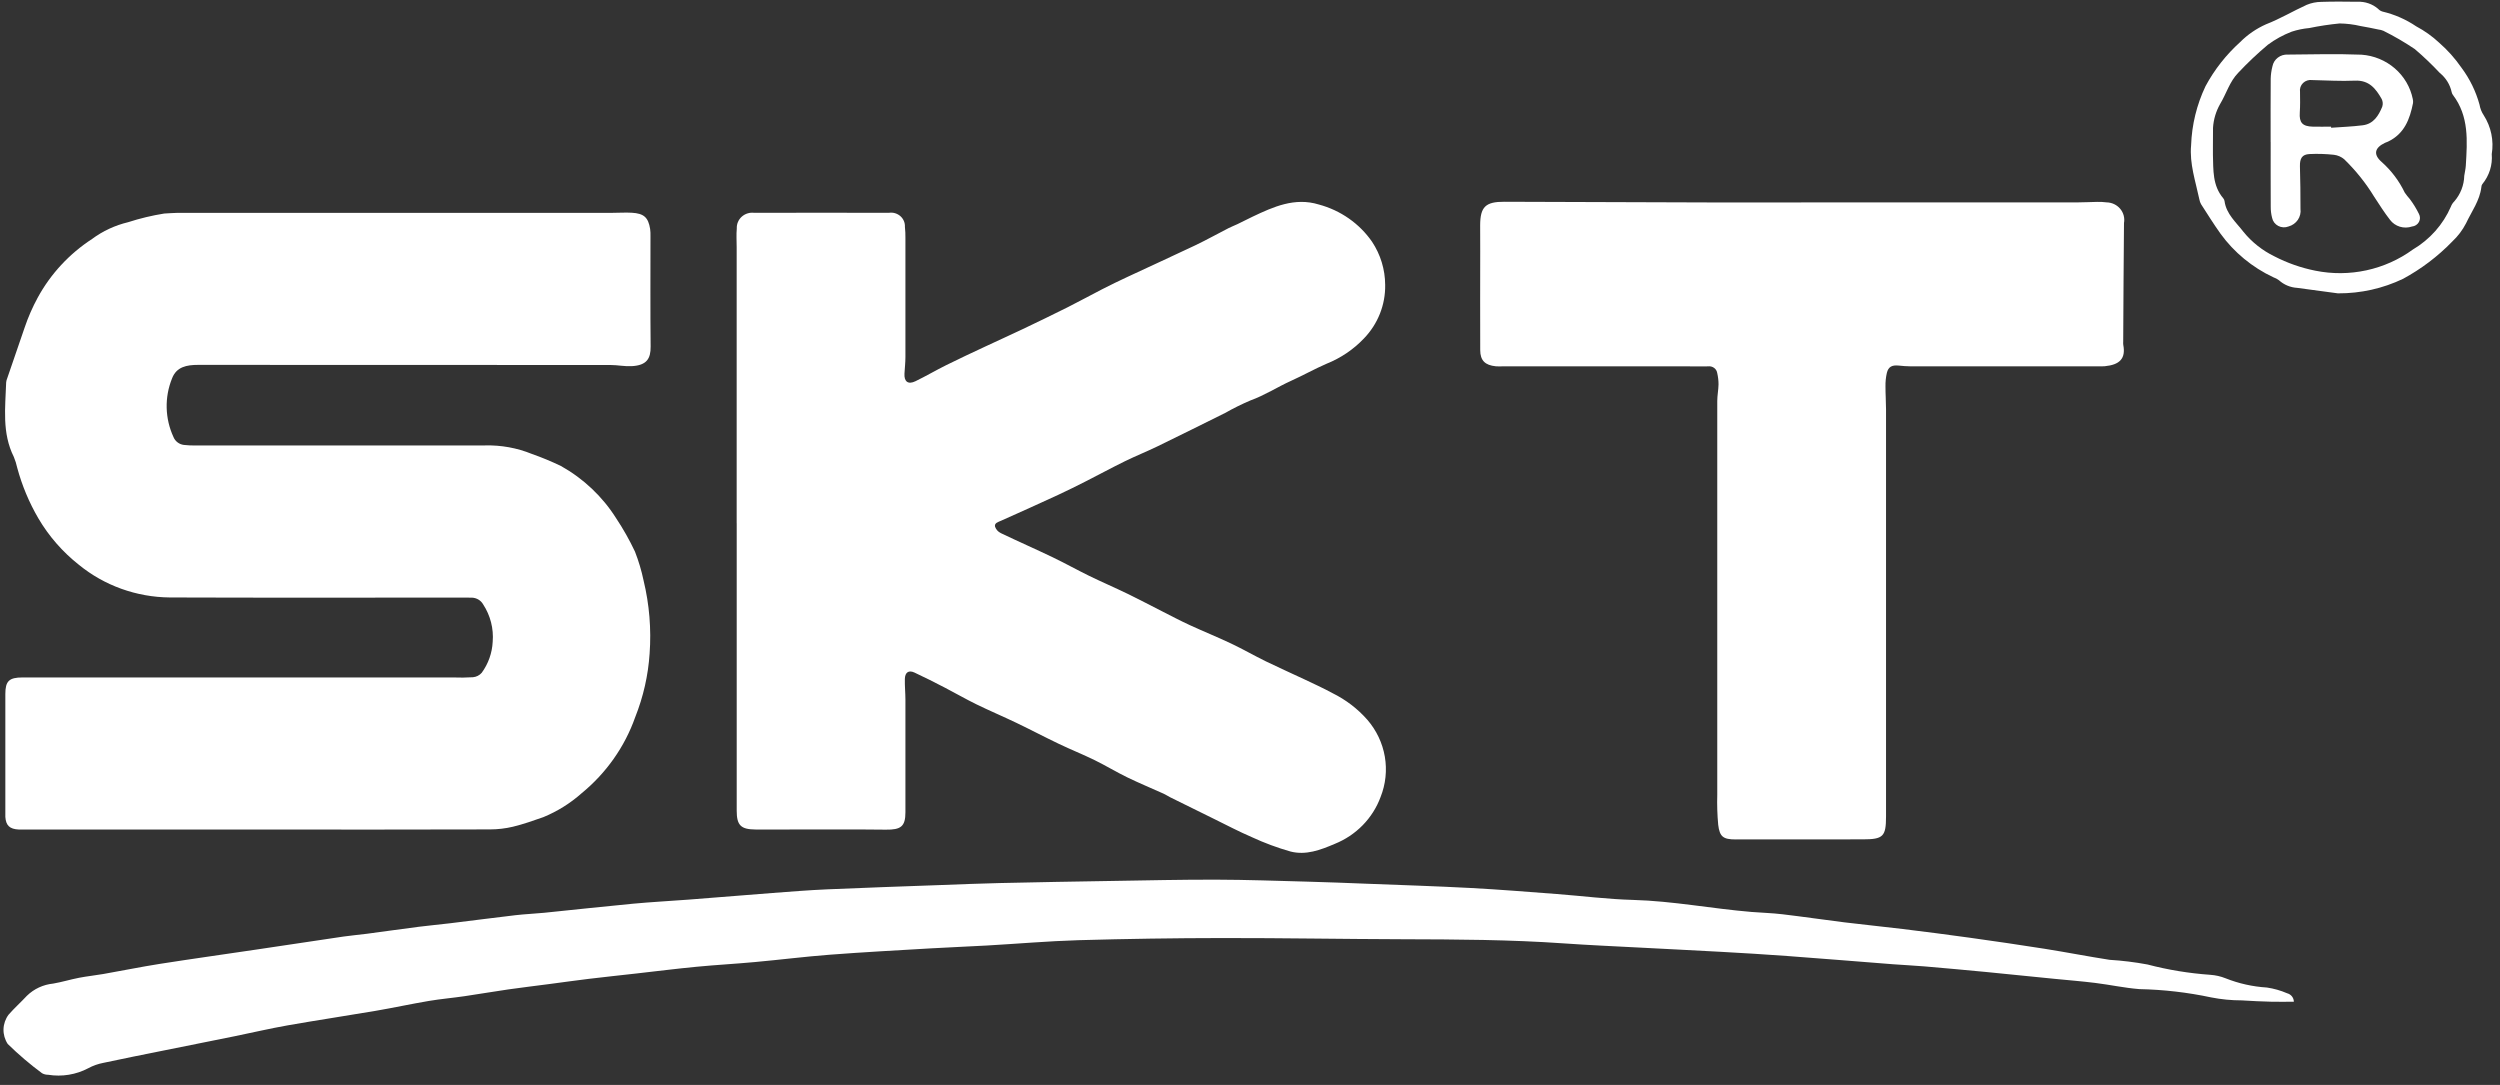 <svg width="265" height="115" viewBox="0 0 265 115" fill="none" xmlns="http://www.w3.org/2000/svg">
<rect x="0" y="0" width="265" height="115" fill="#333333" stroke="none"/>
<path d="M27.355 87.93H2.789C2.525 87.93 2.26 87.938 1.997 87.93C1.03 87.886 0.627 87.507 0.566 86.592C0.558 86.482 0.566 86.372 0.566 86.262C0.566 82.03 0.566 77.798 0.566 73.565C0.566 72.192 0.966 71.81 2.39 71.81C17.598 71.81 32.805 71.81 48.013 71.81C48.719 71.838 49.426 71.83 50.132 71.786C50.495 71.755 50.83 71.584 51.065 71.312C51.764 70.351 52.166 69.215 52.225 68.037C52.341 66.64 51.985 65.243 51.212 64.061C51.094 63.854 50.923 63.68 50.717 63.556C50.51 63.431 50.273 63.361 50.031 63.351C49.691 63.343 49.352 63.345 49.012 63.345C38.672 63.345 28.332 63.369 17.993 63.331C14.463 63.299 11.054 62.071 8.35 59.858C6.625 58.494 5.174 56.83 4.07 54.951C3.087 53.267 2.333 51.466 1.828 49.593C1.742 49.197 1.622 48.81 1.467 48.435C0.193 45.892 0.567 43.193 0.654 40.521C0.657 40.447 0.671 40.374 0.695 40.304C1.337 38.431 1.98 36.559 2.624 34.686C2.989 33.611 3.445 32.567 3.989 31.565C5.351 29.055 7.331 26.914 9.751 25.335C10.891 24.49 12.197 23.883 13.588 23.551C14.833 23.148 16.11 22.842 17.405 22.635C17.893 22.618 18.381 22.561 18.868 22.561C34.226 22.557 49.585 22.557 64.944 22.561C65.621 22.561 66.301 22.512 66.976 22.551C68.257 22.626 68.716 23.049 68.914 24.267C68.947 24.522 68.959 24.78 68.951 25.037C68.951 28.938 68.927 32.839 68.967 36.74C68.98 38.008 68.561 38.729 66.957 38.813C66.213 38.852 65.457 38.691 64.71 38.69C50.144 38.681 35.577 38.677 21.01 38.677C19.801 38.677 18.71 38.872 18.236 40.113C17.835 41.106 17.642 42.166 17.668 43.232C17.694 44.298 17.938 45.348 18.386 46.321C18.475 46.546 18.626 46.743 18.821 46.891C19.016 47.04 19.249 47.134 19.495 47.163C19.906 47.208 20.321 47.227 20.735 47.222C30.961 47.222 41.188 47.22 51.415 47.216C53.111 47.171 54.798 47.477 56.365 48.112C57.419 48.483 58.451 48.911 59.457 49.394C61.85 50.733 63.862 52.636 65.308 54.929C66.061 56.062 66.73 57.247 67.308 58.474C67.696 59.468 68.001 60.491 68.219 61.534C68.832 64.069 69.048 66.68 68.859 69.278C68.707 71.589 68.191 73.863 67.331 76.021C66.224 79.16 64.261 81.946 61.655 84.081C60.459 85.145 59.086 86.003 57.595 86.617C56.533 86.988 55.467 87.368 54.374 87.632C53.57 87.823 52.745 87.918 51.918 87.918C43.729 87.938 35.54 87.942 27.352 87.93" fill="white"/>
<path d="M78.087 55.459V26.192C78.087 25.531 78.038 24.866 78.1 24.21C78.089 23.977 78.131 23.745 78.223 23.53C78.314 23.315 78.453 23.122 78.629 22.965C78.805 22.808 79.014 22.69 79.242 22.62C79.469 22.549 79.71 22.529 79.947 22.559C84.703 22.547 89.458 22.547 94.213 22.559C94.43 22.524 94.652 22.537 94.862 22.596C95.073 22.656 95.267 22.761 95.431 22.903C95.595 23.045 95.724 23.221 95.809 23.419C95.894 23.616 95.932 23.829 95.921 24.043C95.963 24.445 95.981 24.85 95.975 25.254C95.978 29.45 95.978 33.647 95.975 37.843C95.975 38.428 95.906 39.013 95.874 39.603C95.823 40.457 96.26 40.788 97.04 40.409C98.147 39.872 99.21 39.246 100.311 38.699C101.682 38.016 103.072 37.374 104.458 36.723C105.776 36.104 107.106 35.507 108.421 34.881C110.006 34.125 111.588 33.363 113.158 32.576C114.392 31.958 115.598 31.289 116.827 30.661C117.725 30.202 118.631 29.76 119.546 29.335C121.918 28.225 124.304 27.142 126.667 26.019C127.879 25.441 129.051 24.785 130.246 24.173C130.546 24.02 130.865 23.905 131.168 23.759C131.704 23.502 132.232 23.226 132.768 22.971C134.987 21.917 137.248 20.899 139.786 21.675C142.094 22.291 144.098 23.692 145.438 25.625C146.338 26.986 146.82 28.568 146.828 30.187C146.869 32.302 146.057 34.348 144.568 35.886C143.464 37.046 142.114 37.958 140.612 38.558C139.342 39.109 138.132 39.79 136.87 40.36C135.412 41.018 134.07 41.898 132.552 42.444C131.627 42.838 130.725 43.284 129.852 43.78C127.472 44.96 125.096 46.148 122.705 47.308C121.564 47.862 120.382 48.333 119.243 48.891C117.837 49.581 116.46 50.329 115.064 51.037C114.099 51.524 113.13 52.012 112.147 52.465C110.144 53.389 108.134 54.299 106.116 55.196C105.798 55.338 105.387 55.438 105.474 55.827C105.578 56.125 105.798 56.37 106.086 56.51C107.906 57.383 109.756 58.194 111.576 59.067C112.887 59.696 114.157 60.408 115.464 61.046C116.804 61.699 118.177 62.289 119.519 62.94C120.757 63.539 121.972 64.186 123.199 64.807C124.163 65.295 125.117 65.802 126.099 66.254C127.557 66.926 129.049 67.527 130.499 68.215C131.744 68.805 132.94 69.495 134.178 70.101C135.516 70.755 136.878 71.355 138.228 71.993C139.239 72.472 140.259 72.937 141.24 73.471C142.653 74.166 143.911 75.127 144.94 76.299C145.906 77.416 146.545 78.765 146.792 80.206C147.038 81.646 146.882 83.125 146.34 84.487C145.93 85.599 145.286 86.615 144.449 87.471C143.612 88.326 142.601 89.001 141.48 89.453C139.954 90.102 138.437 90.677 136.806 90.264C135.397 89.864 134.023 89.354 132.697 88.739C131.33 88.153 130.011 87.453 128.674 86.798C127.132 86.042 125.591 85.282 124.053 84.518C123.818 84.402 123.601 84.249 123.363 84.141C122.072 83.556 120.763 83.018 119.487 82.398C118.316 81.829 117.202 81.147 116.032 80.575C114.792 79.968 113.505 79.455 112.26 78.859C110.748 78.137 109.265 77.354 107.754 76.629C106.343 75.952 104.899 75.343 103.494 74.656C102.359 74.101 101.266 73.465 100.143 72.885C99.082 72.336 98.016 71.791 96.93 71.289C96.32 71.006 95.93 71.271 95.915 71.971C95.897 72.706 95.974 73.441 95.975 74.175C95.982 78.15 95.982 82.126 95.975 86.102C95.975 87.617 95.487 87.962 93.894 87.944C90.493 87.903 87.1 87.929 83.704 87.927C82.496 87.927 81.287 87.933 80.081 87.927C78.531 87.917 78.091 87.481 78.091 85.936C78.091 75.776 78.091 65.617 78.091 55.459" fill="white"/>
<path d="M190.925 21.453C200.699 21.453 210.473 21.453 220.248 21.453C220.926 21.453 221.604 21.409 222.283 21.401C222.622 21.391 222.961 21.407 223.297 21.451C223.573 21.456 223.845 21.518 224.093 21.635C224.342 21.752 224.562 21.92 224.737 22.128C224.913 22.336 225.04 22.578 225.11 22.839C225.18 23.099 225.191 23.372 225.143 23.637C225.101 27.83 225.085 32.024 225.06 36.217C225.051 36.327 225.053 36.438 225.066 36.548C225.352 38.03 224.666 38.668 223.106 38.82C222.842 38.837 222.578 38.84 222.314 38.831C215.71 38.831 209.106 38.831 202.502 38.831C202.089 38.825 201.676 38.798 201.266 38.751C200.553 38.679 200.166 38.872 200.005 39.531C199.9 39.997 199.852 40.473 199.861 40.949C199.856 41.758 199.919 42.566 199.919 43.375C199.923 57.765 199.923 72.155 199.919 86.546C199.919 88.674 199.619 88.97 197.455 88.972C192.965 88.972 188.476 88.975 183.986 88.98C182.672 88.98 182.286 88.711 182.13 87.43C182.032 86.37 181.999 85.306 182.03 84.242C182.024 70.329 182.024 56.417 182.03 42.507C182.03 41.922 182.153 41.336 182.164 40.751C182.164 40.35 182.118 39.95 182.029 39.558C182.014 39.448 181.977 39.342 181.921 39.246C181.864 39.149 181.788 39.065 181.697 38.998C181.606 38.93 181.503 38.881 181.393 38.853C181.282 38.825 181.168 38.818 181.055 38.834C180.381 38.853 179.706 38.834 179.031 38.834H159.227C159 38.843 158.774 38.84 158.548 38.826C157.418 38.71 156.909 38.219 156.903 37.115C156.885 33.619 156.903 30.123 156.903 26.627C156.903 25.709 156.894 24.79 156.897 23.873C156.904 21.922 157.472 21.38 159.457 21.387C166.739 21.412 174.021 21.436 181.303 21.459C184.511 21.468 187.719 21.459 190.926 21.459" fill="white"/>
<path d="M243.15 106.183C242.331 106.183 241.555 106.201 240.781 106.183C239.729 106.153 238.681 106.111 237.627 106.04C236.536 106.041 235.447 105.935 234.378 105.724C231.88 105.192 229.334 104.898 226.778 104.846C225.209 104.723 223.659 104.384 222.095 104.19C220.68 104.014 219.256 103.903 217.837 103.762C215.408 103.519 212.979 103.266 210.549 103.033C208.379 102.825 206.209 102.627 204.038 102.441C202.914 102.344 201.786 102.298 200.662 102.211C196.914 101.919 193.167 101.61 189.418 101.334C187.093 101.162 184.765 101.024 182.437 100.894C179.583 100.733 176.728 100.601 173.873 100.447C171.173 100.304 168.462 100.189 165.761 99.999C160.082 99.6 154.395 99.575 148.706 99.56C142.333 99.542 135.961 99.425 129.588 99.433C124.499 99.439 119.411 99.515 114.323 99.66C111.091 99.757 107.866 100.038 104.637 100.223C102.646 100.337 100.652 100.41 98.661 100.527C95.096 100.737 91.528 100.927 87.968 101.199C85.309 101.402 82.662 101.738 80.006 101.979C77.947 102.169 75.881 102.28 73.824 102.478C71.692 102.683 69.567 102.952 67.438 103.192C65.759 103.382 64.079 103.558 62.402 103.76C61.022 103.927 59.647 104.124 58.269 104.304C56.819 104.499 55.369 104.664 53.917 104.873C52.356 105.097 50.802 105.369 49.242 105.596C47.981 105.781 46.708 105.889 45.452 106.101C43.563 106.421 41.689 106.828 39.8 107.151C36.7 107.68 33.578 108.145 30.477 108.691C28.592 109.023 26.728 109.464 24.852 109.845C22.352 110.355 19.843 110.851 17.339 111.356C15.207 111.786 13.073 112.207 10.948 112.665C10.394 112.771 9.86 112.96 9.366 113.227C8.064 113.916 6.564 114.161 5.103 113.925C4.876 113.928 4.653 113.872 4.457 113.762C3.171 112.812 1.956 111.775 0.819 110.66C0.511 110.193 0.356 109.646 0.372 109.092C0.389 108.537 0.577 108 0.913 107.552C1.524 106.855 2.22 106.231 2.852 105.553C3.6 104.822 4.584 104.365 5.638 104.26C6.562 104.101 7.463 103.822 8.384 103.644C9.23 103.48 10.092 103.395 10.941 103.246C12.941 102.896 14.925 102.489 16.928 102.173C20.304 101.644 23.689 101.171 27.069 100.669C30.19 100.206 33.309 99.73 36.431 99.272C37.248 99.152 38.073 99.088 38.892 98.979C40.717 98.738 42.539 98.476 44.364 98.242C45.481 98.099 46.603 98.001 47.721 97.865C50.032 97.584 52.34 97.279 54.653 97.009C55.66 96.892 56.677 96.856 57.686 96.754C60.826 96.438 63.963 96.087 67.106 95.792C69.051 95.61 71.006 95.512 72.954 95.362C75.915 95.134 78.875 94.884 81.836 94.66C83.785 94.513 85.736 94.354 87.687 94.27C91.673 94.094 95.662 93.963 99.649 93.817C101.756 93.74 103.864 93.651 105.972 93.604C109.965 93.515 113.958 93.44 117.952 93.379C121.607 93.321 125.263 93.234 128.918 93.244C132.157 93.253 135.396 93.369 138.634 93.456C140.703 93.511 142.772 93.593 144.84 93.674C148.526 93.817 152.213 93.932 155.896 94.127C158.936 94.288 161.972 94.537 165.008 94.766C167.708 94.97 170.398 95.318 173.099 95.391C177.324 95.507 181.462 96.318 185.655 96.666C186.741 96.756 187.835 96.78 188.915 96.909C191.115 97.17 193.308 97.494 195.508 97.768C197.558 98.021 199.614 98.221 201.665 98.471C204.05 98.764 206.435 99.068 208.815 99.401C211.456 99.769 214.096 100.155 216.73 100.571C219.03 100.936 221.315 101.383 223.615 101.741C224.962 101.823 226.303 101.988 227.63 102.235C229.805 102.805 232.031 103.171 234.278 103.329C234.842 103.366 235.396 103.492 235.919 103.702C237.313 104.256 238.791 104.586 240.294 104.678C241.033 104.787 241.755 104.993 242.439 105.288C242.642 105.341 242.821 105.458 242.949 105.62C243.077 105.783 243.147 105.982 243.148 106.186" fill="white"/>
<path d="M247.846 31.099C246.398 30.904 244.95 30.709 243.502 30.514C242.782 30.471 242.099 30.186 241.57 29.707C241.391 29.573 241.191 29.467 240.977 29.393C238.739 28.343 236.811 26.753 235.377 24.775C234.65 23.76 233.995 22.697 233.319 21.654C233.227 21.494 233.164 21.32 233.133 21.139C232.733 19.236 232.074 17.345 232.258 15.391C232.332 13.229 232.851 11.103 233.783 9.14C234.724 7.387 235.967 5.805 237.456 4.461C238.242 3.671 239.172 3.031 240.199 2.575C241.682 2 243.06 1.172 244.511 0.513C244.996 0.312 245.517 0.205 246.043 0.199C247.324 0.155 248.609 0.171 249.892 0.187C250.693 0.15 251.477 0.418 252.078 0.935C252.203 1.074 252.366 1.175 252.548 1.227C253.824 1.529 255.032 2.058 256.111 2.788C257.001 3.261 257.822 3.846 258.554 4.529C259.447 5.311 260.238 6.198 260.91 7.168C261.793 8.352 262.445 9.686 262.832 11.101C262.899 11.5 263.05 11.881 263.276 12.219C264.06 13.446 264.361 14.908 264.125 16.335C264.223 17.483 263.865 18.623 263.125 19.521C263.061 19.612 263.026 19.72 263.025 19.831C262.858 21.259 261.99 22.413 261.401 23.669C261.031 24.391 260.536 25.045 259.937 25.604C258.417 27.174 256.659 28.507 254.723 29.556C252.585 30.579 250.234 31.105 247.852 31.095M234.57 15.532C234.57 15.825 234.562 16.117 234.57 16.415C234.621 18.023 234.513 19.666 235.67 21.024C235.742 21.111 235.788 21.216 235.803 21.326C235.983 22.692 237.045 23.576 237.809 24.577C238.693 25.667 239.813 26.553 241.088 27.173C242.451 27.879 243.911 28.391 245.422 28.693C247.211 29.054 249.057 29.041 250.84 28.654C252.623 28.267 254.301 27.516 255.764 26.45C257.564 25.386 258.974 23.796 259.794 21.905C259.871 21.697 259.994 21.506 260.154 21.349C260.815 20.587 261.188 19.628 261.211 18.632C261.264 18.269 261.356 17.909 261.377 17.545C261.529 14.948 261.736 12.338 260.011 10.065C259.944 9.977 259.898 9.874 259.877 9.766C259.706 8.969 259.262 8.252 258.619 7.732C257.784 6.842 256.9 5.998 255.969 5.203C254.905 4.486 253.792 3.839 252.64 3.265C252.468 3.192 252.286 3.145 252.099 3.126C251.474 2.999 250.851 2.861 250.221 2.761C249.494 2.59 248.749 2.497 248 2.486C246.921 2.591 245.848 2.753 244.786 2.973C244.151 3.03 243.524 3.159 242.919 3.357C242.016 3.704 241.167 4.17 240.394 4.743C239.289 5.671 238.241 6.662 237.256 7.711C236.333 8.654 235.991 9.94 235.326 11.037C234.889 11.809 234.634 12.667 234.58 13.548" fill="white"/>
<path d="M240.687 15.061C240.687 12.818 240.677 10.575 240.695 8.332C240.707 7.895 240.768 7.461 240.877 7.037C240.945 6.668 241.151 6.337 241.453 6.107C241.756 5.876 242.134 5.762 242.518 5.786C245.118 5.759 247.718 5.696 250.318 5.797C251.625 5.89 252.866 6.399 253.848 7.247C254.83 8.094 255.499 9.233 255.753 10.487C255.789 10.63 255.799 10.779 255.78 10.925C255.443 12.625 254.871 14.183 253.125 15.013C253.025 15.061 252.913 15.09 252.812 15.139C251.699 15.668 251.548 16.374 252.457 17.169C253.483 18.082 254.314 19.185 254.901 20.413C255.068 20.654 255.25 20.885 255.446 21.105C255.816 21.599 256.139 22.126 256.41 22.679C256.481 22.811 256.517 22.958 256.517 23.108C256.516 23.257 256.477 23.404 256.404 23.536C256.332 23.667 256.227 23.779 256.099 23.862C255.972 23.945 255.825 23.995 255.673 24.01C255.257 24.151 254.807 24.159 254.387 24.031C253.967 23.904 253.6 23.649 253.341 23.303C252.733 22.523 252.202 21.678 251.659 20.849C250.777 19.404 249.712 18.072 248.49 16.886C248.181 16.622 247.797 16.454 247.39 16.407C246.531 16.314 245.666 16.288 244.803 16.33C244.025 16.371 243.775 16.78 243.793 17.621C243.826 19.128 243.863 20.635 243.851 22.14C243.904 22.548 243.806 22.96 243.573 23.303C243.34 23.646 242.989 23.895 242.584 24.006C242.409 24.075 242.22 24.105 242.032 24.096C241.844 24.086 241.66 24.035 241.494 23.948C241.328 23.861 241.183 23.74 241.071 23.592C240.958 23.444 240.88 23.274 240.843 23.094C240.742 22.705 240.693 22.304 240.698 21.902C240.685 19.622 240.692 17.342 240.692 15.062M247.092 13.43C247.092 13.466 247.098 13.505 247.101 13.542C248.218 13.459 249.341 13.422 250.45 13.28C251.601 13.134 252.127 12.256 252.515 11.32C252.608 11.046 252.587 10.748 252.456 10.489C251.838 9.406 251.133 8.478 249.61 8.549C248.11 8.62 246.61 8.516 245.102 8.488C244.926 8.461 244.746 8.475 244.576 8.529C244.407 8.582 244.253 8.674 244.126 8.796C244 8.918 243.905 9.068 243.848 9.232C243.792 9.397 243.776 9.572 243.802 9.744C243.81 10.475 243.827 11.207 243.778 11.935C243.707 12.999 244.051 13.398 245.168 13.426C245.808 13.44 246.449 13.426 247.089 13.426" fill="white"/>
</svg>
